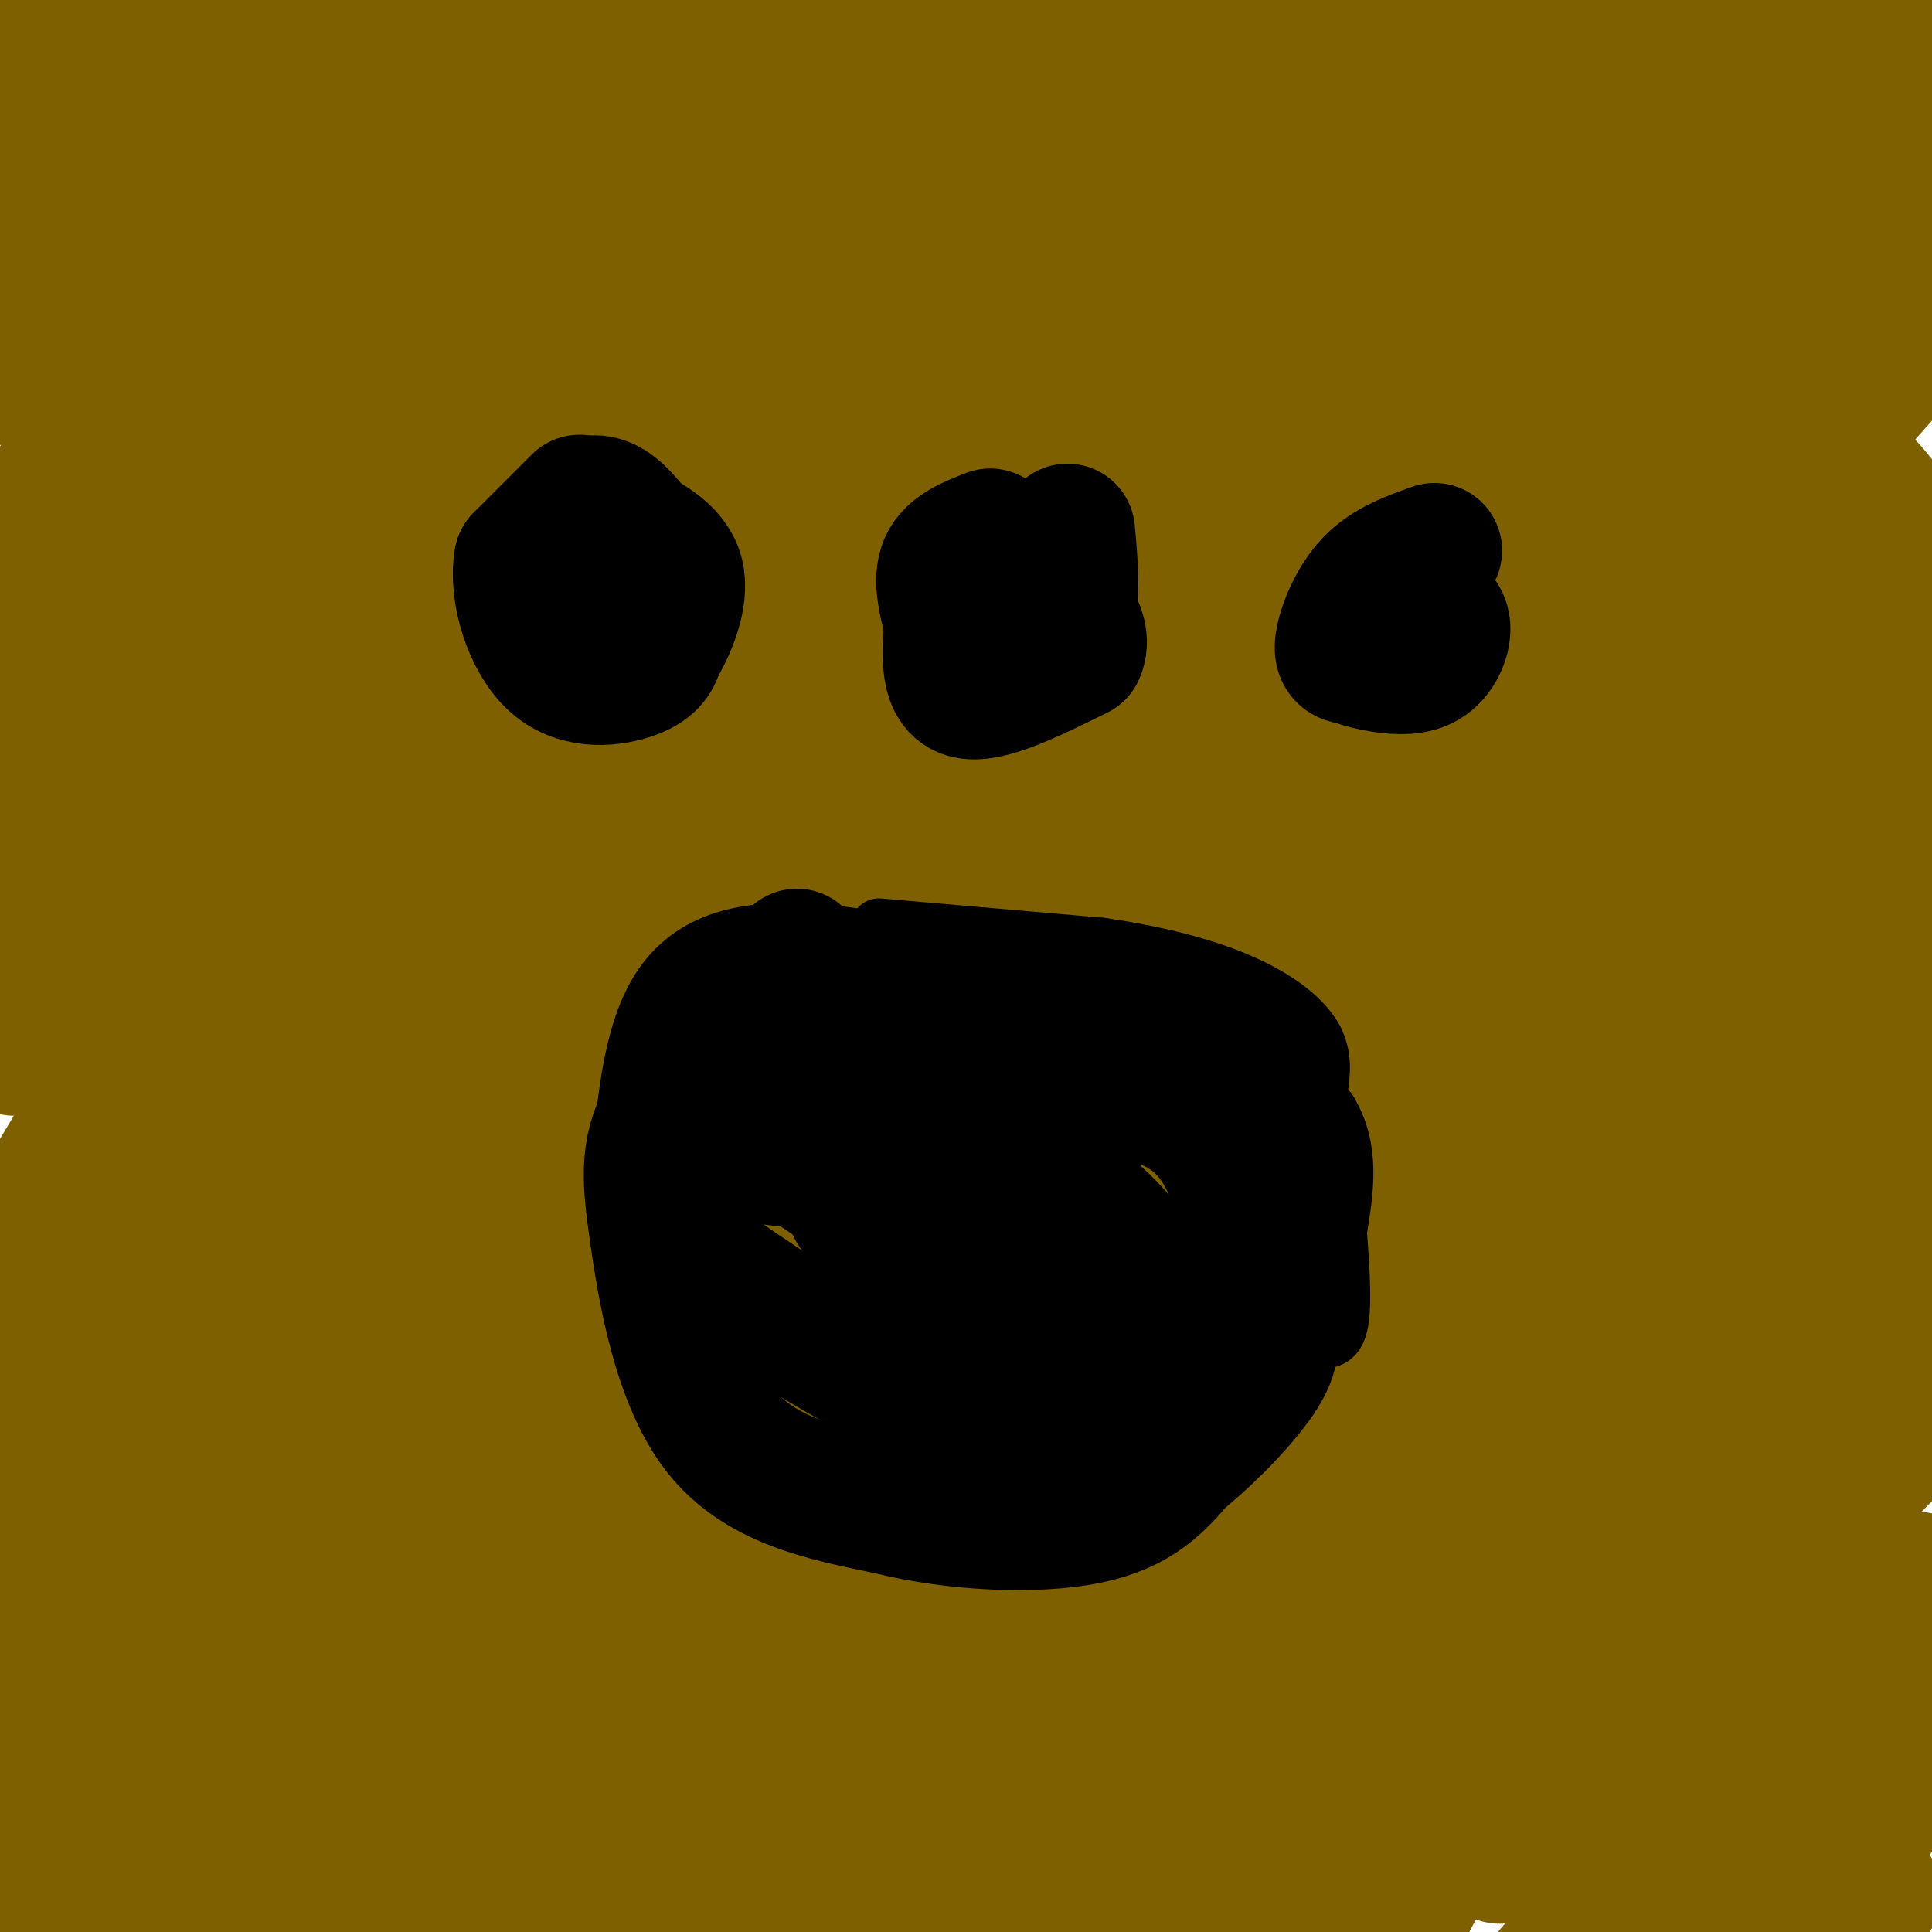 <svg viewBox='0 0 400 400' version='1.1' xmlns='http://www.w3.org/2000/svg' xmlns:xlink='http://www.w3.org/1999/xlink'><g fill='none' stroke='#7f6000' stroke-width='28' stroke-linecap='round' stroke-linejoin='round'><path d='M259,133c-34.933,23.933 -69.867,47.867 -94,65c-24.133,17.133 -37.467,27.467 -74,60c-36.533,32.533 -96.267,87.267 -156,142'/><path d='M15,238c0.000,0.000 -117.000,195.000 -117,195'/><path d='M66,111c23.083,-33.000 46.167,-66.000 69,-94c22.833,-28.000 45.417,-51.000 68,-74'/><path d='M160,52c0.000,0.000 -229.000,365.000 -229,365'/><path d='M88,8c0.000,0.000 86.000,-108.000 86,-108'/><path d='M145,6c0.000,0.000 -151.000,330.000 -151,330'/><path d='M43,137c0.000,0.000 86.000,-197.000 86,-197'/><path d='M205,77c0.000,0.000 -196.000,352.000 -196,352'/><path d='M346,85c0.000,0.000 71.000,-96.000 71,-96'/><path d='M248,234c0.000,0.000 205.000,-307.000 205,-307'/><path d='M90,381c74.917,-98.083 149.833,-196.167 148,-190c-1.833,6.167 -80.417,116.583 -159,227'/><path d='M188,263c3.381,-0.244 6.762,-0.488 5,-8c-1.762,-7.512 -8.667,-22.292 -26,-51c-17.333,-28.708 -45.095,-71.345 -57,-77c-11.905,-5.655 -7.952,25.673 -4,57'/><path d='M106,184c-3.210,22.537 -9.236,50.379 -2,46c7.236,-4.379 27.733,-40.978 28,-42c0.267,-1.022 -19.697,33.532 -29,48c-9.303,14.468 -7.944,8.848 -8,6c-0.056,-2.848 -1.528,-2.924 -3,-3'/><path d='M92,239c10.395,-32.215 37.882,-111.254 49,-140c11.118,-28.746 5.867,-7.200 12,-7c6.133,0.200 23.651,-20.946 32,-31c8.349,-10.054 7.528,-9.015 2,2c-5.528,11.015 -15.764,32.008 -26,53'/><path d='M161,116c-13.378,32.022 -33.822,85.578 -52,114c-18.178,28.422 -34.089,31.711 -50,35'/><path d='M59,265c-7.029,5.432 0.398,1.514 -8,7c-8.398,5.486 -32.622,20.378 14,-14c46.622,-34.378 164.091,-118.025 234,-173c69.909,-54.975 92.260,-81.279 42,-22c-50.260,59.279 -173.130,204.139 -296,349'/><path d='M85,328c94.250,-122.250 188.500,-244.500 253,-322c64.500,-77.500 99.250,-110.250 134,-143'/><path d='M309,247c-22.000,61.444 -44.000,122.889 -58,151c-14.000,28.111 -20.000,22.889 17,-28c37.000,-50.889 117.000,-147.444 197,-244'/><path d='M314,341c0.000,0.000 -97.000,107.000 -97,107'/><path d='M269,317c0.000,0.000 222.000,-317.000 222,-317'/><path d='M353,214c-52.500,59.917 -105.000,119.833 -138,154c-33.000,34.167 -46.500,42.583 -60,51'/><path d='M167,318c11.934,-18.630 23.869,-37.259 46,-66c22.131,-28.741 54.460,-67.592 84,-107c29.540,-39.408 56.291,-79.373 25,-25c-31.291,54.373 -120.625,203.083 -150,251c-29.375,47.917 1.209,-4.960 15,-29c13.791,-24.040 10.790,-19.241 38,-55c27.210,-35.759 84.631,-112.074 124,-161c39.369,-48.926 60.684,-70.463 82,-92'/><path d='M352,148c-48.663,59.534 -97.326,119.068 -122,151c-24.674,31.932 -25.360,36.264 -24,35c1.360,-1.264 4.767,-8.122 6,-11c1.233,-2.878 0.294,-1.775 36,-53c35.706,-51.225 108.059,-154.779 99,-129c-9.059,25.779 -99.529,180.889 -190,336'/><path d='M263,319c0.000,0.000 162.000,-232.000 162,-232'/><path d='M335,239c-44.844,70.311 -89.689,140.622 -91,144c-1.311,3.378 40.911,-60.178 76,-109c35.089,-48.822 63.044,-82.911 91,-117'/><path d='M404,171c-62.083,85.333 -124.167,170.667 -160,222c-35.833,51.333 -45.417,68.667 -55,86'/><path d='M348,311c0.000,0.000 85.000,-78.000 85,-78'/><path d='M366,395c0.000,0.000 -6.000,16.000 -6,16'/><path d='M370,398c0.000,0.000 76.000,-93.000 76,-93'/><path d='M375,376c0.000,0.000 -89.000,92.000 -89,92'/><path d='M328,365c0.000,0.000 105.000,-156.000 105,-156'/><path d='M359,297c0.000,0.000 -95.000,122.000 -95,122'/><path d='M291,382c0.000,0.000 221.000,-249.000 221,-249'/><path d='M340,348c-18.156,21.756 -36.311,43.511 -27,34c9.311,-9.511 46.089,-50.289 84,-88c37.911,-37.711 76.956,-72.356 116,-107'/><path d='M388,392c0.000,0.000 -52.000,61.000 -52,61'/><path d='M385,370c0.000,0.000 31.000,-53.000 31,-53'/><path d='M397,327c-4.917,3.083 -9.833,6.167 -32,31c-22.167,24.833 -61.583,71.417 -101,118'/><path d='M359,234c0.000,0.000 70.000,-84.000 70,-84'/><path d='M374,242c0.000,0.000 -104.000,166.000 -104,166'/><path d='M271,396c34.000,-55.500 68.000,-111.000 98,-155c30.000,-44.000 56.000,-76.500 82,-109'/><path d='M394,228c-33.500,52.583 -67.000,105.167 -86,137c-19.000,31.833 -23.500,42.917 -28,54'/><path d='M341,327c0.000,0.000 106.000,-151.000 106,-151'/><path d='M348,302c-22.250,30.833 -44.500,61.667 -25,38c19.500,-23.667 80.750,-101.833 142,-180'/><path d='M259,348c45.417,-102.583 90.833,-205.167 119,-272c28.167,-66.833 39.083,-97.917 50,-129'/><path d='M238,163c0.000,0.000 -201.000,283.000 -201,283'/><path d='M109,266c9.614,-17.955 19.228,-35.911 44,-75c24.772,-39.089 64.702,-99.313 64,-94c-0.702,5.313 -42.035,76.161 -75,137c-32.965,60.839 -57.561,111.668 -75,149c-17.439,37.332 -27.719,61.166 -38,85'/><path d='M97,372c30.356,-42.200 60.711,-84.400 107,-144c46.289,-59.600 108.511,-136.600 90,-101c-18.511,35.600 -117.756,183.800 -217,332'/><path d='M137,375c35.131,-47.280 70.262,-94.560 120,-157c49.738,-62.440 114.083,-140.042 109,-133c-5.083,7.042 -79.595,98.726 -137,172c-57.405,73.274 -97.702,128.137 -138,183'/><path d='M156,340c0.000,0.000 247.000,-388.000 247,-388'/><path d='M304,126c-9.844,18.800 -19.689,37.600 -20,38c-0.311,0.400 8.911,-17.600 35,-55c26.089,-37.400 69.044,-94.200 112,-151'/><path d='M337,228c-3.400,9.467 -6.800,18.933 -10,23c-3.200,4.067 -6.200,2.733 12,-23c18.200,-25.733 57.600,-75.867 97,-126'/><path d='M217,329c0.000,0.000 280.000,-436.000 280,-436'/><path d='M239,238c0.000,0.000 -134.000,179.000 -134,179'/><path d='M116,401c33.155,-37.536 66.310,-75.071 113,-124c46.690,-48.929 106.917,-109.250 125,-124c18.083,-14.750 -5.976,16.071 -52,79c-46.024,62.929 -114.012,157.964 -182,253'/><path d='M400,61c-18.500,27.167 -37.000,54.333 -35,44c2.000,-10.333 24.500,-58.167 47,-106'/><path d='M369,67c-22.054,39.369 -44.107,78.738 -65,117c-20.893,38.262 -40.625,75.417 -30,70c10.625,-5.417 51.607,-53.405 83,-86c31.393,-32.595 53.196,-49.798 75,-67'/><path d='M395,192c-11.782,-19.715 -23.565,-39.429 -28,-52c-4.435,-12.571 -1.523,-17.998 -3,-28c-1.477,-10.002 -7.344,-24.578 -8,-27c-0.656,-2.422 3.900,7.309 7,12c3.100,4.691 4.743,4.340 7,3c2.257,-1.340 5.129,-3.670 8,-6'/><path d='M378,94c3.839,1.306 9.438,7.571 12,11c2.562,3.429 2.089,4.022 1,9c-1.089,4.978 -2.793,14.340 -6,13c-3.207,-1.340 -7.916,-13.383 -10,-23c-2.084,-9.617 -1.542,-16.809 -1,-24'/><path d='M374,80c6.097,-11.333 21.838,-27.667 11,-4c-10.838,23.667 -48.256,87.333 -72,131c-23.744,43.667 -33.816,67.333 -44,92c-10.184,24.667 -20.481,50.333 -28,73c-7.519,22.667 -12.259,42.333 -17,62'/><path d='M227,397c3.852,-7.357 7.703,-14.715 0,-16c-7.703,-1.285 -26.962,3.501 -41,8c-14.038,4.499 -22.856,8.711 -29,11c-6.144,2.289 -9.612,2.654 -13,2c-3.388,-0.654 -6.694,-2.327 -10,-4'/><path d='M134,398c-13.598,-6.982 -42.593,-22.439 -58,-31c-15.407,-8.561 -17.225,-10.228 -29,-22c-11.775,-11.772 -33.507,-33.649 -47,-53c-13.493,-19.351 -18.746,-36.175 -24,-53'/><path d='M7,127c4.426,-8.317 8.852,-16.635 23,-35c14.148,-18.365 38.019,-46.778 54,-64c15.981,-17.222 24.072,-23.252 30,-28c5.928,-4.748 9.694,-8.214 -14,33c-23.694,41.214 -74.847,127.107 -126,213'/><path d='M3,217c0.000,0.000 167.000,-281.000 167,-281'/><path d='M50,127c0.000,0.000 -68.000,96.000 -68,96'/><path d='M26,115c11.333,-20.750 22.667,-41.500 12,-33c-10.667,8.500 -43.333,46.250 -76,84'/><path d='M17,106c0.000,0.000 141.000,-200.000 141,-200'/><path d='M142,56c0.000,0.000 -160.000,257.000 -160,257'/><path d='M25,224c20.042,-36.839 40.083,-73.679 61,-109c20.917,-35.321 42.708,-69.125 32,-69c-10.708,0.125 -53.917,34.179 -96,72c-42.083,37.821 -83.042,79.411 -124,121'/><path d='M43,17c0.000,0.000 127.000,-154.000 127,-154'/><path d='M102,-1c0.000,0.000 -164.000,184.000 -164,184'/><path d='M56,38c0.000,0.000 71.000,-79.000 71,-79'/><path d='M34,11c0.000,0.000 141.000,-148.000 141,-148'/><path d='M171,68c-22.806,37.378 -45.612,74.755 -52,84c-6.388,9.245 3.642,-9.643 5,-20c1.358,-10.357 -5.957,-12.184 -12,-17c-6.043,-4.816 -10.816,-12.621 -23,-20c-12.184,-7.379 -31.780,-14.333 -44,-18c-12.220,-3.667 -17.063,-4.048 -34,-4c-16.937,0.048 -45.969,0.524 -75,1'/><path d='M1,114c17.083,6.417 34.167,12.833 32,3c-2.167,-9.833 -23.583,-35.917 -45,-62'/><path d='M32,32c12.078,3.708 24.156,7.416 35,13c10.844,5.584 20.453,13.043 25,17c4.547,3.957 4.032,4.411 -13,2c-17.032,-2.411 -50.581,-7.689 -61,-10c-10.419,-2.311 2.290,-1.656 15,-1'/><path d='M33,53c9.131,3.155 24.458,11.542 22,12c-2.458,0.458 -22.702,-7.012 -32,-14c-9.298,-6.988 -7.649,-13.494 -6,-20'/><path d='M17,31c-2.347,-8.827 -5.215,-20.896 -5,-28c0.215,-7.104 3.511,-9.244 7,2c3.489,11.244 7.170,35.874 6,40c-1.170,4.126 -7.191,-12.250 -10,-22c-2.809,-9.750 -2.404,-12.875 -2,-16'/><path d='M13,7c-0.991,-3.099 -2.470,-2.847 7,-3c9.470,-0.153 29.889,-0.711 72,8c42.111,8.711 105.915,26.691 125,31c19.085,4.309 -6.547,-5.055 -28,-18c-21.453,-12.945 -38.726,-29.473 -56,-46'/><path d='M134,12c13.000,21.583 26.000,43.167 23,39c-3.000,-4.167 -22.000,-34.083 -41,-64'/><path d='M167,13c11.833,11.333 23.667,22.667 18,20c-5.667,-2.667 -28.833,-19.333 -52,-36'/><path d='M32,10c0.078,3.190 0.156,6.380 12,11c11.844,4.620 35.453,10.671 55,17c19.547,6.329 35.032,12.935 83,39c47.968,26.065 128.419,71.590 173,98c44.581,26.410 53.290,33.705 62,41'/><path d='M328,153c-61.262,-56.405 -122.523,-112.810 -139,-128c-16.477,-15.190 11.831,10.836 42,47c30.169,36.164 62.199,82.467 88,117c25.801,34.533 45.372,57.295 62,74c16.628,16.705 30.314,27.352 44,38'/><path d='M383,255c-62.419,-69.595 -124.839,-139.190 -166,-183c-41.161,-43.810 -61.064,-61.836 -35,-28c26.064,33.836 98.094,119.533 140,168c41.906,48.467 53.687,59.705 67,71c13.313,11.295 28.156,22.648 43,34'/><path d='M394,266c-48.947,-58.726 -97.894,-117.452 -124,-145c-26.106,-27.548 -29.370,-23.918 -38,-34c-8.630,-10.082 -22.627,-33.875 -5,-2c17.627,31.875 66.878,119.420 89,158c22.122,38.580 17.116,28.197 32,39c14.884,10.803 49.660,42.793 25,17c-24.660,-25.793 -108.755,-109.367 -148,-147c-39.245,-37.633 -33.642,-29.324 -29,-24c4.642,5.324 8.321,7.662 12,10'/><path d='M208,138c7.286,-3.464 19.500,-17.125 26,-25c6.500,-7.875 7.286,-9.964 7,-11c-0.286,-1.036 -1.643,-1.018 -3,-1'/><path d='M238,101c-3.179,-2.869 -9.625,-9.542 -14,-13c-4.375,-3.458 -6.679,-3.702 -7,-23c-0.321,-19.298 1.339,-57.649 3,-96'/><path d='M250,0c0.173,6.107 0.345,12.214 9,28c8.655,15.786 25.792,41.250 27,48c1.208,6.750 -13.512,-5.214 -30,-22c-16.488,-16.786 -34.744,-38.393 -53,-60'/><path d='M213,0c23.333,32.583 46.667,65.167 49,64c2.333,-1.167 -16.333,-36.083 -35,-71'/><path d='M205,-1c-4.071,4.161 -8.143,8.321 -12,9c-3.857,0.679 -7.500,-2.125 -8,-4c-0.500,-1.875 2.143,-2.821 22,0c19.857,2.821 56.929,9.411 94,16'/><path d='M301,20c18.555,2.604 17.941,1.115 18,1c0.059,-0.115 0.789,1.144 1,3c0.211,1.856 -0.097,4.307 -12,6c-11.903,1.693 -35.401,2.626 -49,1c-13.599,-1.626 -17.300,-5.813 -21,-10'/><path d='M238,21c-5.169,-1.592 -7.592,-0.571 -3,-1c4.592,-0.429 16.198,-2.308 27,1c10.802,3.308 20.801,11.802 31,17c10.199,5.198 20.600,7.099 31,9'/><path d='M324,47c0.689,-5.178 -13.089,-22.622 -24,-33c-10.911,-10.378 -18.956,-13.689 -27,-17'/><path d='M274,0c-0.165,1.469 -0.330,2.938 20,6c20.330,3.062 61.156,7.717 75,9c13.844,1.283 0.707,-0.807 -16,6c-16.707,6.807 -36.982,22.509 -47,29c-10.018,6.491 -9.778,3.771 -54,39c-44.222,35.229 -132.906,108.408 -174,140c-41.094,31.592 -34.598,21.598 -32,17c2.598,-4.598 1.299,-3.799 0,-3'/><path d='M46,243c2.000,-0.689 7.000,-0.911 11,-3c4.000,-2.089 7.000,-6.044 10,-10'/><path d='M67,230c5.422,-6.933 13.978,-19.267 17,-26c3.022,-6.733 0.511,-7.867 -2,-9'/><path d='M82,195c1.758,-8.222 7.152,-24.276 -4,-4c-11.152,20.276 -38.848,76.882 -51,101c-12.152,24.118 -8.758,15.748 -10,22c-1.242,6.252 -7.121,27.126 -13,48'/><path d='M4,362c-2.375,13.904 -1.812,24.665 -3,27c-1.188,2.335 -4.128,-3.756 13,-31c17.128,-27.244 54.322,-75.641 67,-93c12.678,-17.359 0.839,-3.679 -11,10'/><path d='M70,275c-5.533,5.067 -13.867,12.733 -24,31c-10.133,18.267 -22.067,47.133 -34,76'/><path d='M12,382c-5.333,12.978 -1.667,7.422 1,3c2.667,-4.422 4.333,-7.711 6,-11'/><path d='M19,374c4.845,-3.024 13.958,-5.083 22,-4c8.042,1.083 15.012,5.310 5,11c-10.012,5.690 -37.006,12.845 -64,20'/><path d='M11,387c13.399,1.551 26.798,3.102 35,-17c8.202,-20.102 11.206,-61.855 13,-80c1.794,-18.145 2.379,-12.680 -2,-22c-4.379,-9.320 -13.720,-33.426 -19,-47c-5.280,-13.574 -6.498,-16.616 -12,-21c-5.502,-4.384 -15.286,-10.110 -20,-17c-4.714,-6.890 -4.357,-14.945 -4,-23'/><path d='M2,160c1.711,-7.327 7.989,-14.146 11,-16c3.011,-1.854 2.756,1.256 3,5c0.244,3.744 0.989,8.124 0,12c-0.989,3.876 -3.711,7.250 -7,2c-3.289,-5.250 -7.144,-19.125 -11,-33'/><path d='M-1,73c0.000,0.000 32.000,-75.000 32,-75'/><path d='M31,-1c-5.933,3.578 -11.867,7.156 -15,7c-3.133,-0.156 -3.467,-4.044 -4,6c-0.533,10.044 -1.267,34.022 -2,58'/><path d='M10,70c2.272,-2.879 8.952,-39.078 11,-53c2.048,-13.922 -0.537,-5.569 -3,-1c-2.463,4.569 -4.802,5.353 -4,10c0.802,4.647 4.747,13.157 8,20c3.253,6.843 5.813,12.019 16,25c10.187,12.981 28.000,33.766 39,46c11.000,12.234 15.185,15.919 20,19c4.815,3.081 10.258,5.560 16,8c5.742,2.440 11.783,4.840 16,4c4.217,-0.840 6.608,-4.920 9,-9'/><path d='M138,139c-0.816,-5.604 -7.355,-15.114 -15,-24c-7.645,-8.886 -16.394,-17.149 -26,-24c-9.606,-6.851 -20.068,-12.290 -28,-15c-7.932,-2.710 -13.335,-2.690 -16,-1c-2.665,1.690 -2.591,5.050 7,11c9.591,5.950 28.700,14.491 49,23c20.300,8.509 41.790,16.987 55,22c13.210,5.013 18.138,6.562 31,8c12.862,1.438 33.656,2.767 49,2c15.344,-0.767 25.236,-3.628 27,-10c1.764,-6.372 -4.602,-16.254 -8,-21c-3.398,-4.746 -3.828,-4.356 -7,-3c-3.172,1.356 -9.086,3.678 -15,6'/><path d='M241,113c-3.409,9.590 -4.430,30.564 -4,61c0.430,30.436 2.311,70.332 4,71c1.689,0.668 3.185,-37.893 1,-79c-2.185,-41.107 -8.050,-84.760 -12,-108c-3.950,-23.240 -5.986,-26.069 -10,-33c-4.014,-6.931 -10.007,-17.966 -16,-29'/></g>
<g fill='none' stroke='#000000' stroke-width='28' stroke-linecap='round' stroke-linejoin='round'><path d='M120,104c0.000,0.000 -12.000,12.000 -12,12'/><path d='M108,116c-1.167,6.429 1.917,16.500 7,21c5.083,4.500 12.167,3.429 16,2c3.833,-1.429 4.417,-3.214 5,-5'/><path d='M136,134c2.200,-3.667 5.200,-10.333 4,-15c-1.200,-4.667 -6.600,-7.333 -12,-10'/><path d='M128,109c-3.557,-0.890 -6.448,1.885 -8,5c-1.552,3.115 -1.764,6.569 -1,9c0.764,2.431 2.504,3.837 5,3c2.496,-0.837 5.748,-3.919 9,-7'/><path d='M133,119c1.724,-1.967 1.534,-3.383 0,-6c-1.534,-2.617 -4.413,-6.435 -7,-8c-2.587,-1.565 -4.882,-0.876 -6,1c-1.118,1.876 -1.059,4.938 -1,8'/><path d='M119,114c-0.167,1.333 -0.083,0.667 0,0'/><path d='M205,111c-3.833,1.500 -7.667,3.000 -9,6c-1.333,3.000 -0.167,7.500 1,12'/><path d='M197,129c-0.200,5.333 -1.200,12.667 3,14c4.200,1.333 13.600,-3.333 23,-8'/><path d='M223,135c2.168,-4.291 -3.914,-11.020 -7,-15c-3.086,-3.980 -3.178,-5.211 -6,-4c-2.822,1.211 -8.375,4.865 -11,7c-2.625,2.135 -2.321,2.753 -1,4c1.321,1.247 3.661,3.124 6,5'/><path d='M204,132c2.844,1.800 6.956,3.800 10,3c3.044,-0.800 5.022,-4.400 7,-8'/><path d='M221,127c1.167,-4.167 0.583,-10.583 0,-17'/><path d='M297,114c-4.778,1.689 -9.556,3.378 -13,7c-3.444,3.622 -5.556,9.178 -6,12c-0.444,2.822 0.778,2.911 2,3'/><path d='M280,136c2.195,0.994 6.681,1.978 10,2c3.319,0.022 5.470,-0.917 7,-3c1.530,-2.083 2.437,-5.309 1,-7c-1.437,-1.691 -5.219,-1.845 -9,-2'/><path d='M289,126c-2.333,-0.167 -3.667,0.417 -5,1'/><path d='M165,198c0.000,0.000 -26.000,31.000 -26,31'/><path d='M139,229c-5.060,8.429 -4.708,14.000 -3,26c1.708,12.000 4.774,30.429 13,41c8.226,10.571 21.613,13.286 35,16'/><path d='M184,312c13.711,3.467 30.489,4.133 41,2c10.511,-2.133 14.756,-7.067 19,-12'/><path d='M244,302c6.689,-5.422 13.911,-12.978 17,-18c3.089,-5.022 2.044,-7.511 1,-10'/><path d='M262,274c-0.822,-8.489 -3.378,-24.711 -8,-34c-4.622,-9.289 -11.311,-11.644 -18,-14'/><path d='M236,226c-7.442,-5.429 -17.046,-12.002 -31,-17c-13.954,-4.998 -32.257,-8.423 -44,-8c-11.743,0.423 -16.927,4.692 -20,13c-3.073,8.308 -4.037,20.654 -5,33'/><path d='M136,247c1.163,8.397 6.569,12.890 17,20c10.431,7.110 25.885,16.837 38,22c12.115,5.163 20.890,5.761 27,5c6.110,-0.761 9.555,-2.880 13,-5'/><path d='M231,289c4.327,-2.327 8.644,-5.644 11,-8c2.356,-2.356 2.750,-3.750 0,-9c-2.750,-5.250 -8.643,-14.357 -15,-20c-6.357,-5.643 -13.179,-7.821 -20,-10'/><path d='M207,242c-5.659,-2.858 -9.805,-5.003 -15,-4c-5.195,1.003 -11.437,5.155 -14,8c-2.563,2.845 -1.447,4.384 2,7c3.447,2.616 9.223,6.308 15,10'/><path d='M195,263c6.774,2.929 16.208,5.250 26,6c9.792,0.750 19.940,-0.071 16,-2c-3.940,-1.929 -21.970,-4.964 -40,-8'/><path d='M197,259c-18.274,-9.107 -43.958,-27.875 -53,-36c-9.042,-8.125 -1.440,-5.607 6,-6c7.440,-0.393 14.720,-3.696 22,-7'/><path d='M172,210c6.068,-1.226 10.239,-0.793 13,0c2.761,0.793 4.111,1.944 6,4c1.889,2.056 4.316,5.015 4,10c-0.316,4.985 -3.376,11.996 -9,15c-5.624,3.004 -13.812,2.002 -22,1'/><path d='M164,240c-6.018,-0.239 -10.063,-1.338 -11,-5c-0.937,-3.662 1.233,-9.889 3,-13c1.767,-3.111 3.129,-3.107 5,-3c1.871,0.107 4.249,0.316 6,2c1.751,1.684 2.876,4.842 4,8'/><path d='M171,229c8.000,-1.556 26.000,-9.444 36,-9c10.000,0.444 12.000,9.222 14,18'/><path d='M221,238c2.333,4.167 1.167,5.583 0,7'/></g>
<g fill='none' stroke='#000000' stroke-width='12' stroke-linecap='round' stroke-linejoin='round'><path d='M182,192c0.000,0.000 46.000,4.000 46,4'/><path d='M228,196c13.083,1.905 22.792,4.667 30,8c7.208,3.333 11.917,7.238 14,11c2.083,3.762 1.542,7.381 1,11'/><path d='M273,226c-0.667,5.167 -2.833,12.583 -5,20'/><path d='M266,233c-0.583,-2.000 -1.167,-4.000 -4,-6c-2.833,-2.000 -7.917,-4.000 -13,-6'/><path d='M249,221c-8.689,-6.756 -23.911,-20.644 -24,-24c-0.089,-3.356 14.956,3.822 30,11'/><path d='M255,208c8.845,3.202 15.958,5.708 17,7c1.042,1.292 -3.988,1.369 -9,0c-5.012,-1.369 -10.006,-4.185 -15,-7'/><path d='M248,208c2.000,2.500 14.500,12.250 27,22'/><path d='M275,230c4.833,7.833 3.417,16.417 2,25'/><path d='M277,255c0.622,8.289 1.178,16.511 0,20c-1.178,3.489 -4.089,2.244 -7,1'/></g>
</svg>
